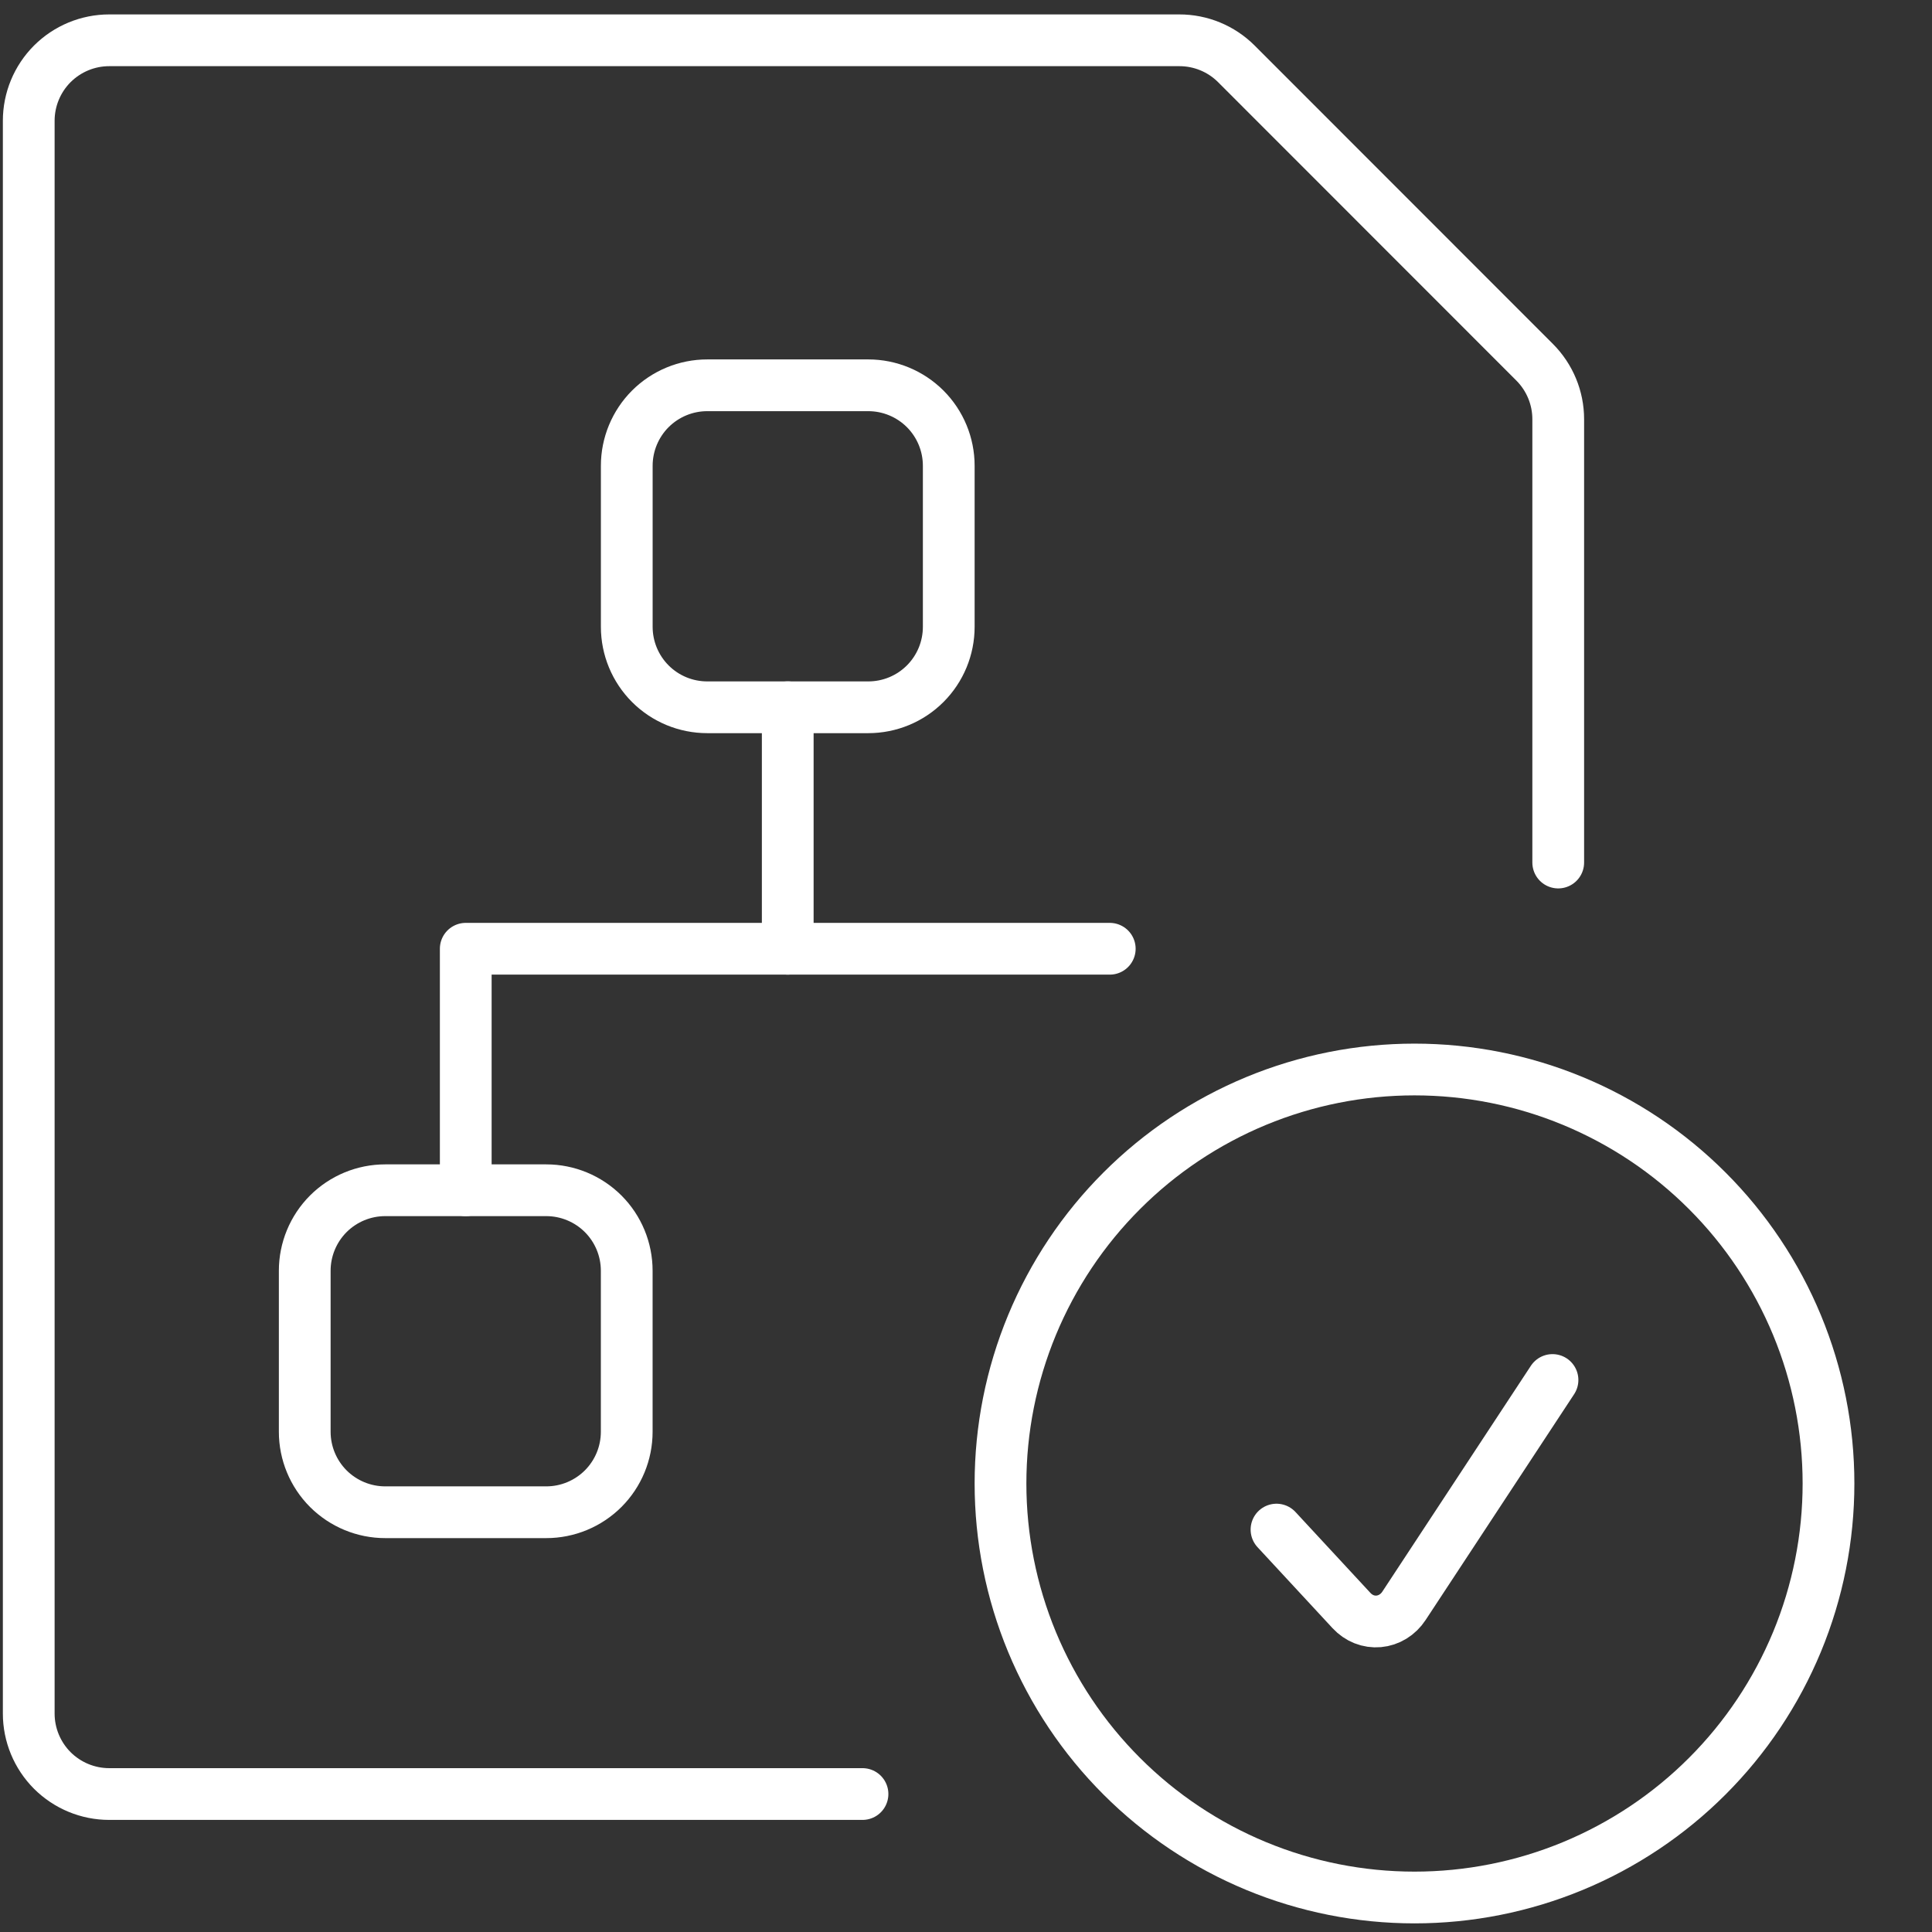 <svg width="56" height="56" viewBox="0 0 56 56" fill="none" xmlns="http://www.w3.org/2000/svg">
<rect x="0" y="0" width="56" height="56" fill="#333333" stroke="none"/>
<path d="M45.166 25.001C45.166 16.468 45.166 12.151 45.166 12.151C45.166 11.532 44.92 10.939 44.483 10.501L35.833 1.847C35.395 1.411 34.801 1.167 34.183 1.168H3.166C2.547 1.168 1.954 1.414 1.516 1.851C1.079 2.289 0.833 2.882 0.833 3.501V49.668C0.833 50.286 1.079 50.88 1.516 51.318C1.954 51.755 2.547 52.001 3.166 52.001C3.166 52.001 12.373 52.001 25 52.001" stroke="white" stroke-width="1.5" stroke-linecap="round" stroke-linejoin="round"/>
<path d="M29 43C29 44.576 29.31 46.136 29.913 47.592C30.517 49.048 31.4 50.371 32.515 51.485C33.629 52.6 34.952 53.483 36.408 54.087C37.864 54.69 39.424 55 41 55C42.576 55 44.136 54.69 45.592 54.087C47.048 53.483 48.371 52.6 49.485 51.485C50.6 50.371 51.483 49.048 52.087 47.592C52.69 46.136 53 44.576 53 43C53 41.424 52.69 39.864 52.087 38.408C51.483 36.952 50.6 35.629 49.485 34.515C48.371 33.4 47.048 32.517 45.592 31.913C44.136 31.31 42.576 31 41 31C39.424 31 37.864 31.31 36.408 31.913C34.952 32.517 33.629 33.4 32.515 34.515C31.4 35.629 30.517 36.952 29.913 38.408C29.31 39.864 29 41.424 29 43Z" stroke="white" stroke-width="1.5" stroke-linecap="round" stroke-linejoin="round"/>
<path d="M37 44.336L39.174 46.683C39.277 46.794 39.401 46.88 39.537 46.934C39.673 46.988 39.819 47.009 39.963 46.996C40.108 46.983 40.248 46.936 40.374 46.859C40.501 46.781 40.61 46.675 40.694 46.547L45 40" stroke="white" stroke-width="1.5" stroke-linecap="round" stroke-linejoin="round"/>
<path d="M8.833 36.833C8.833 36.215 9.079 35.621 9.516 35.183C9.954 34.746 10.547 34.5 11.166 34.5H15.833C16.452 34.5 17.045 34.746 17.483 35.183C17.921 35.621 18.166 36.215 18.166 36.833V41.5C18.166 42.119 17.921 42.712 17.483 43.15C17.045 43.587 16.452 43.833 15.833 43.833H11.166C10.547 43.833 9.954 43.587 9.516 43.15C9.079 42.712 8.833 42.119 8.833 41.5V36.833Z" stroke="white" stroke-width="1.5" stroke-linecap="round" stroke-linejoin="round"/>
<path d="M18.167 13.501C18.167 12.883 18.413 12.289 18.85 11.851C19.288 11.414 19.881 11.168 20.5 11.168H25.167C25.786 11.168 26.379 11.414 26.817 11.851C27.255 12.289 27.5 12.883 27.5 13.501V18.168C27.5 18.787 27.255 19.38 26.817 19.818C26.379 20.256 25.786 20.501 25.167 20.501H20.5C19.881 20.501 19.288 20.256 18.85 19.818C18.413 19.38 18.167 18.787 18.167 18.168V13.501Z" stroke="white" stroke-width="1.5" stroke-linecap="round" stroke-linejoin="round"/>
<path d="M32.167 27.5H13.5V34.5" stroke="white" stroke-width="1.5" stroke-linecap="round" stroke-linejoin="round"/>
<path d="M22.833 20.5V27.5" stroke="white" stroke-width="1.5" stroke-linecap="round" stroke-linejoin="round"/>
</svg>
